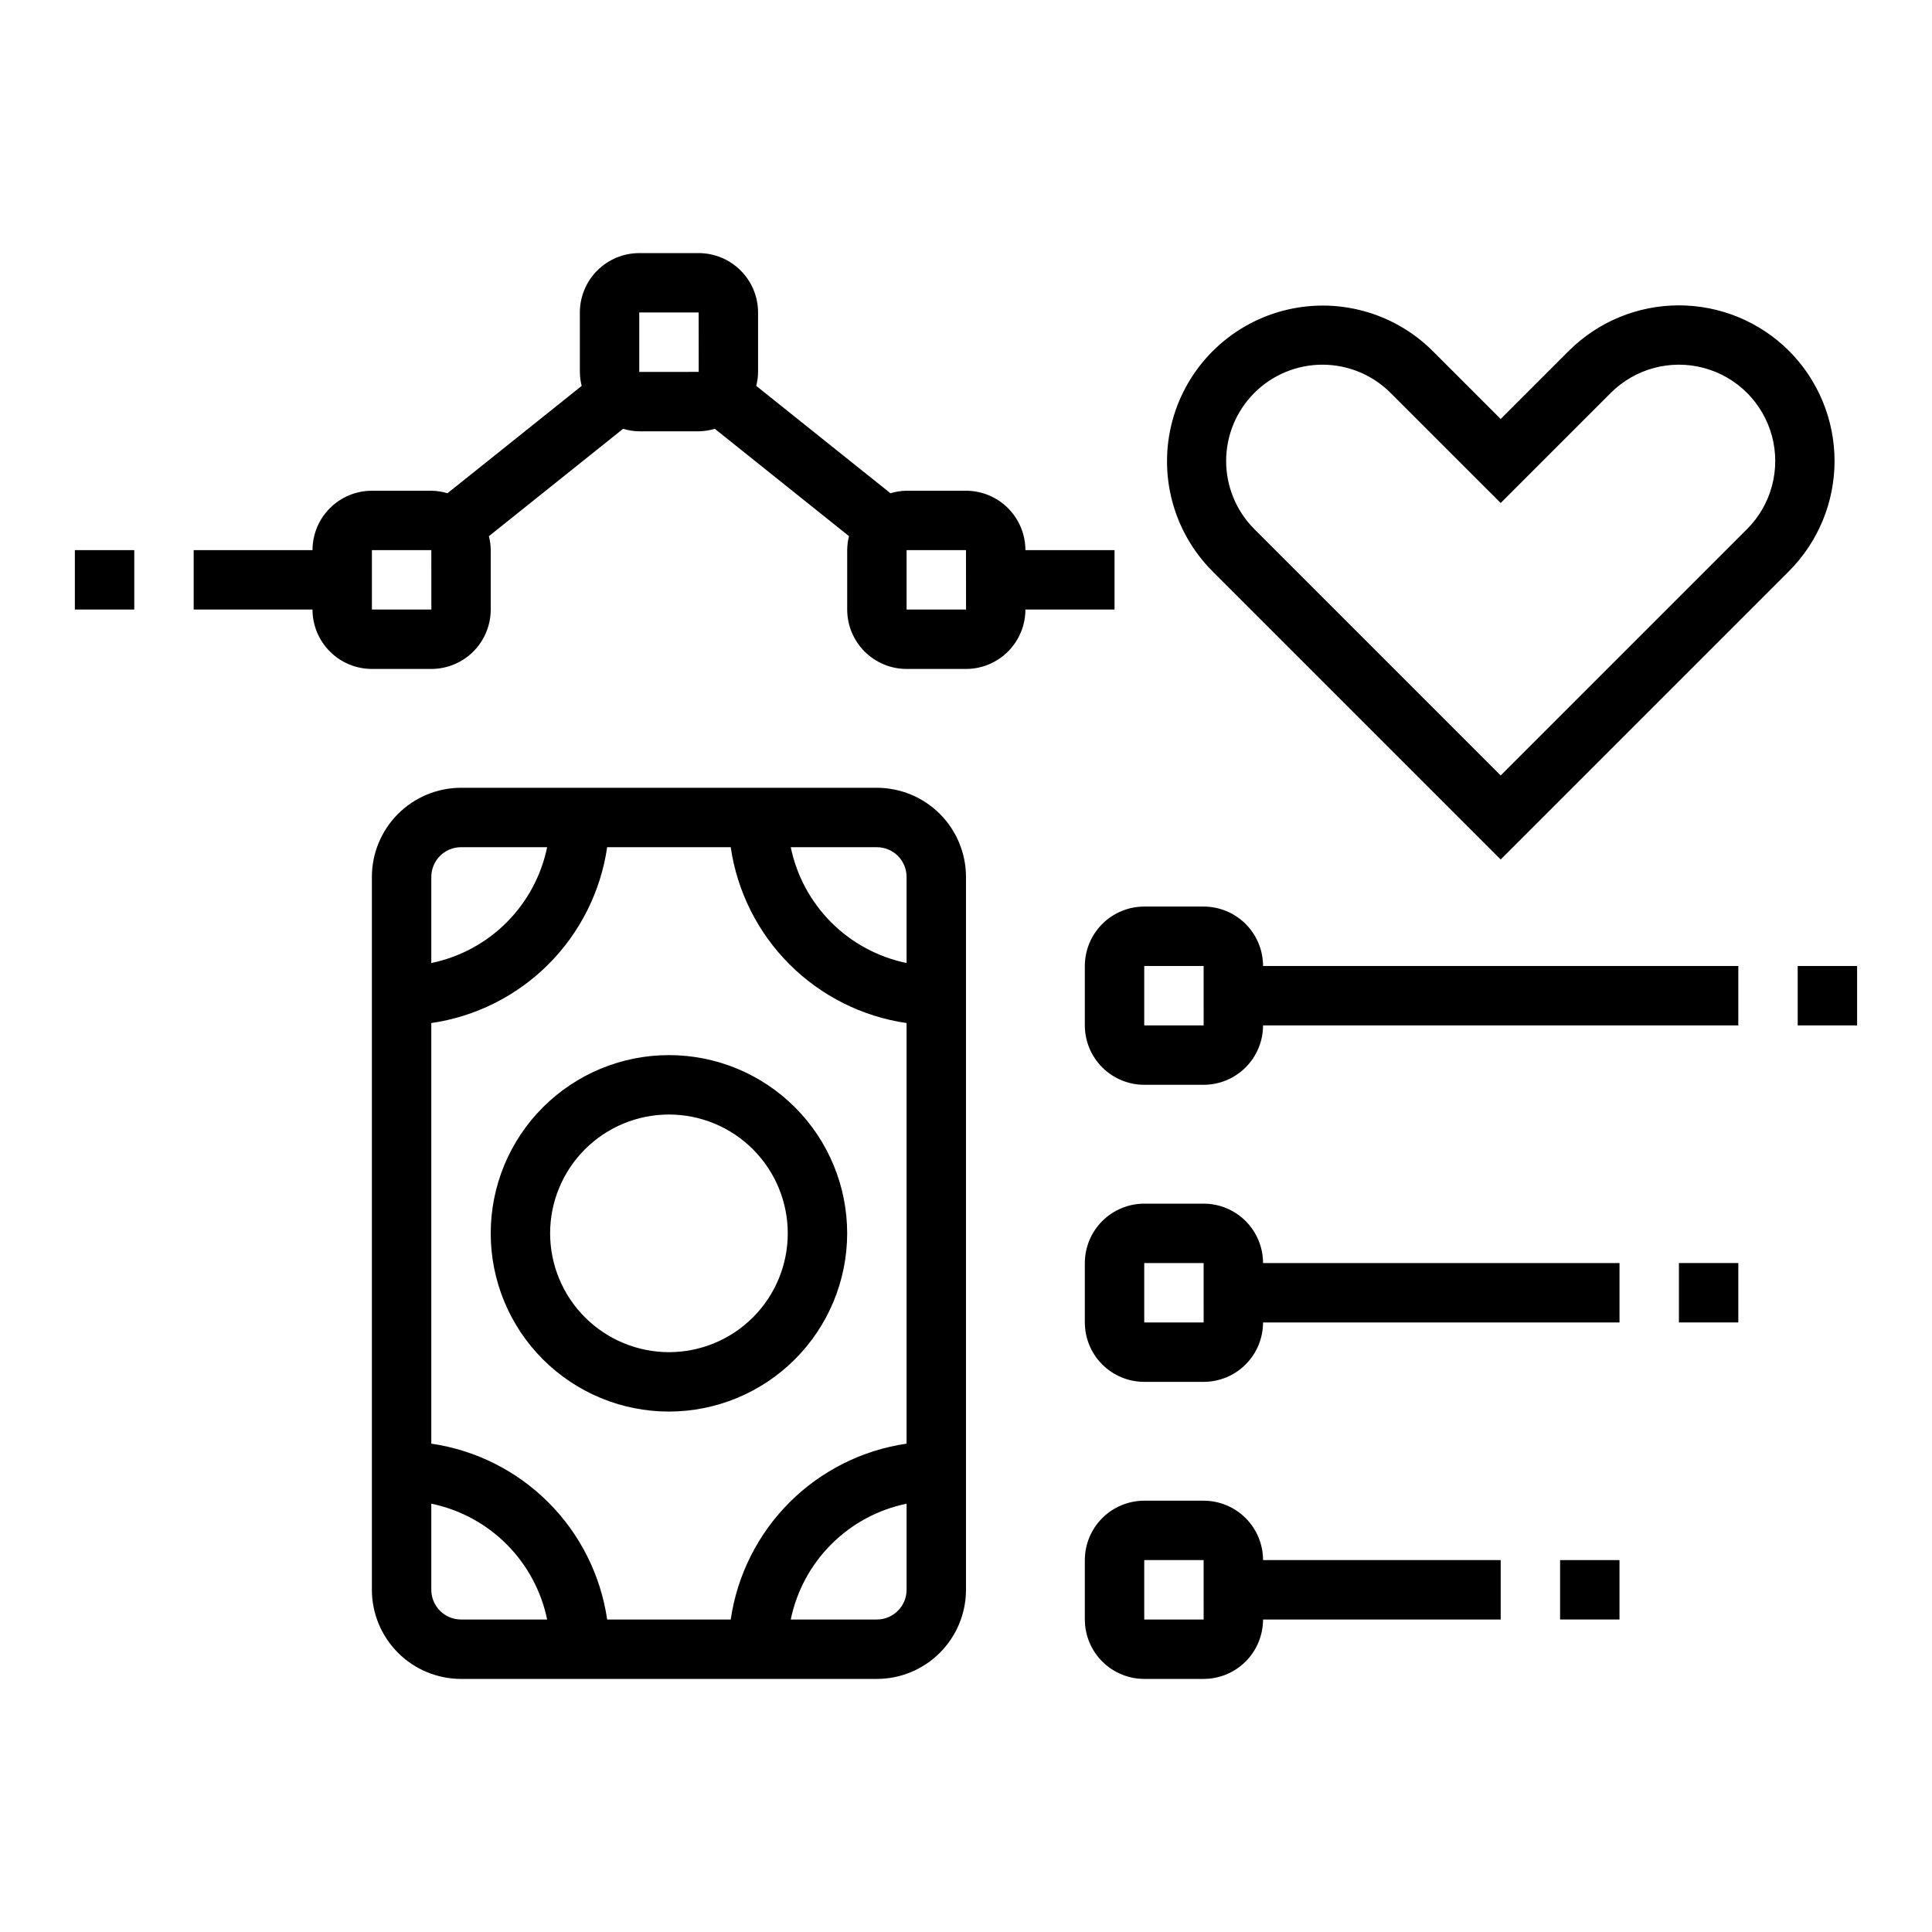 <?xml version="1.0" encoding="UTF-8"?>
<!-- Uploaded to: SVG Repo, www.svgrepo.com, Generator: SVG Repo Mixer Tools -->
<svg fill="#000000" width="800px" height="800px" version="1.1" viewBox="144 144 512 512" xmlns="http://www.w3.org/2000/svg">
 <g>
  <path d="m618.11 236.99c-7.746-7.727-18.242-12.066-29.184-12.066-10.941 0-21.434 4.34-29.18 12.066l-18.051 18.051-18.051-18.051c-10.434-10.379-25.609-14.414-39.82-10.594-14.211 3.824-25.312 14.926-29.137 29.137-3.82 14.215 0.215 29.387 10.594 39.82l76.414 76.414 76.414-76.414c7.727-7.746 12.066-18.238 12.066-29.18 0-10.941-4.34-21.438-12.066-29.184zm-11.133 47.23-65.281 65.285-65.281-65.281v-0.004c-4.789-4.785-7.477-11.277-7.477-18.051 0-6.769 2.688-13.262 7.477-18.047 4.785-4.789 11.277-7.477 18.051-7.477 6.769 0 13.262 2.688 18.047 7.477l29.184 29.18 29.18-29.18c6.449-6.449 15.848-8.969 24.66-6.609 8.809 2.363 15.688 9.242 18.051 18.051 2.359 8.809-0.16 18.211-6.609 24.66z"/>
  <path d="m439.36 289.79h-23.617c-0.004-4.172-1.664-8.176-4.617-11.129-2.949-2.949-6.953-4.609-11.125-4.613h-15.746c-1.449 0.02-2.891 0.246-4.281 0.664l-35.566-28.453c0.312-1.207 0.477-2.449 0.488-3.699v-15.746c-0.004-4.172-1.664-8.176-4.617-11.125-2.949-2.953-6.953-4.613-11.129-4.617h-15.742c-4.176 0.004-8.176 1.664-11.129 4.617-2.949 2.949-4.609 6.953-4.613 11.125v15.746c0.012 1.25 0.176 2.492 0.484 3.699l-35.566 28.453c-1.387-0.418-2.828-0.645-4.281-0.664h-15.742c-4.176 0.004-8.176 1.664-11.129 4.613-2.953 2.953-4.613 6.957-4.617 11.129h-31.488v15.742h31.488v0.004c0.004 4.172 1.664 8.176 4.617 11.129 2.953 2.949 6.953 4.609 11.129 4.613h15.742c4.176-0.004 8.18-1.664 11.129-4.613 2.953-2.953 4.613-6.957 4.617-11.129v-15.746c-0.016-1.246-0.176-2.492-0.488-3.699l35.566-28.453c1.391 0.422 2.832 0.645 4.281 0.664h15.742c1.453-0.02 2.894-0.242 4.281-0.664l35.566 28.453c-0.309 1.207-0.473 2.453-0.484 3.699v15.746c0.004 4.172 1.664 8.176 4.613 11.129 2.953 2.949 6.957 4.609 11.129 4.613h15.746c4.172-0.004 8.176-1.664 11.125-4.613 2.953-2.953 4.613-6.957 4.617-11.129h23.617zm-196.8 15.746v-15.746h15.742l0.012 15.742zm70.848-62.977v-15.746h15.742l0.012 15.742zm70.848 62.977v-15.746h15.742l0.012 15.742z"/>
  <path d="m163.84 289.79h15.742v15.742h-15.742z"/>
  <path d="m462.98 384.25h-15.746c-4.176 0.004-8.176 1.664-11.129 4.617-2.949 2.949-4.609 6.953-4.613 11.129v15.742c0.004 4.176 1.664 8.176 4.613 11.129 2.953 2.953 6.953 4.613 11.129 4.617h15.746c4.172-0.004 8.176-1.664 11.125-4.617 2.953-2.953 4.613-6.953 4.617-11.129h125.95v-15.742h-125.95c-0.004-4.176-1.664-8.18-4.617-11.129-2.949-2.953-6.953-4.613-11.125-4.617zm0 31.488h-15.746v-15.742h15.742z"/>
  <path d="m462.98 462.98h-15.746c-4.176 0.004-8.176 1.664-11.129 4.613-2.949 2.953-4.609 6.953-4.613 11.129v15.742c0.004 4.176 1.664 8.18 4.613 11.129 2.953 2.953 6.953 4.613 11.129 4.617h15.746c4.172-0.004 8.176-1.664 11.125-4.617 2.953-2.949 4.613-6.953 4.617-11.129h94.465v-15.742h-94.465c-0.004-4.176-1.664-8.176-4.617-11.129-2.949-2.949-6.953-4.609-11.125-4.613zm0 31.488-15.746-0.004v-15.742h15.742z"/>
  <path d="m462.98 541.7h-15.746c-4.176 0.004-8.176 1.664-11.129 4.617-2.949 2.949-4.609 6.953-4.613 11.125v15.746c0.004 4.172 1.664 8.176 4.613 11.129 2.953 2.949 6.953 4.609 11.129 4.613h15.746c4.172-0.004 8.176-1.664 11.125-4.613 2.953-2.953 4.613-6.957 4.617-11.129h62.977v-15.746h-62.977c-0.004-4.172-1.664-8.176-4.617-11.125-2.949-2.953-6.953-4.613-11.125-4.617zm0 31.488h-15.746v-15.746h15.742z"/>
  <path d="m557.44 557.44h15.742v15.742h-15.742z"/>
  <path d="m588.93 478.72h15.742v15.742h-15.742z"/>
  <path d="m620.41 400h15.742v15.742h-15.742z"/>
  <path d="m376.38 352.77h-110.21c-6.262 0.008-12.266 2.496-16.691 6.926-4.43 4.426-6.918 10.43-6.926 16.691v188.93c0.008 6.262 2.496 12.262 6.926 16.691 4.426 4.426 10.43 6.918 16.691 6.922h110.21c6.262-0.004 12.266-2.496 16.691-6.922 4.426-4.43 6.918-10.43 6.926-16.691v-188.93c-0.008-6.262-2.5-12.266-6.926-16.691-4.426-4.43-10.43-6.918-16.691-6.926zm0 15.742v0.004c4.344 0.004 7.867 3.527 7.871 7.871v22.824c-7.555-1.559-14.492-5.297-19.945-10.75-5.457-5.457-9.191-12.391-10.75-19.945zm-118.08 7.875c0.008-4.344 3.527-7.867 7.875-7.871h22.824c-1.559 7.555-5.297 14.488-10.75 19.945-5.457 5.453-12.391 9.191-19.949 10.75zm7.871 196.8h0.004c-4.348-0.008-7.867-3.527-7.875-7.871v-22.824c7.559 1.555 14.492 5.293 19.949 10.75 5.453 5.453 9.191 12.387 10.75 19.945zm38.73 0h0.004c-1.715-11.75-7.176-22.637-15.574-31.031-8.395-8.398-19.277-13.859-31.031-15.574v-111.46c11.754-1.711 22.637-7.176 31.031-15.57 8.398-8.398 13.859-19.281 15.574-31.031h32.746c1.711 11.75 7.172 22.633 15.57 31.031 8.398 8.395 19.281 13.859 31.031 15.57v111.46c-11.75 1.715-22.633 7.176-31.031 15.574-8.398 8.395-13.859 19.281-15.57 31.031zm79.352-7.871c-0.004 4.344-3.527 7.863-7.871 7.871h-22.824c1.559-7.559 5.293-14.492 10.75-19.945 5.453-5.457 12.391-9.195 19.945-10.75z"/>
  <path d="m368.51 470.85c0-12.527-4.977-24.543-13.836-33.398-8.855-8.859-20.871-13.836-33.398-13.836s-24.539 4.977-33.398 13.836c-8.855 8.855-13.832 20.871-13.832 33.398s4.977 24.539 13.832 33.398c8.859 8.855 20.871 13.832 33.398 13.832 12.523-0.012 24.527-4.992 33.383-13.848 8.855-8.855 13.836-20.859 13.852-33.383zm-78.723 0c0-8.352 3.32-16.359 9.223-22.266 5.906-5.906 13.914-9.223 22.266-9.223 8.352 0 16.359 3.316 22.266 9.223s9.223 13.914 9.223 22.266c0 8.352-3.316 16.359-9.223 22.266-5.906 5.902-13.914 9.223-22.266 9.223-8.348-0.012-16.352-3.332-22.254-9.234-5.902-5.902-9.223-13.906-9.234-22.254z"/>
 </g>
</svg>
